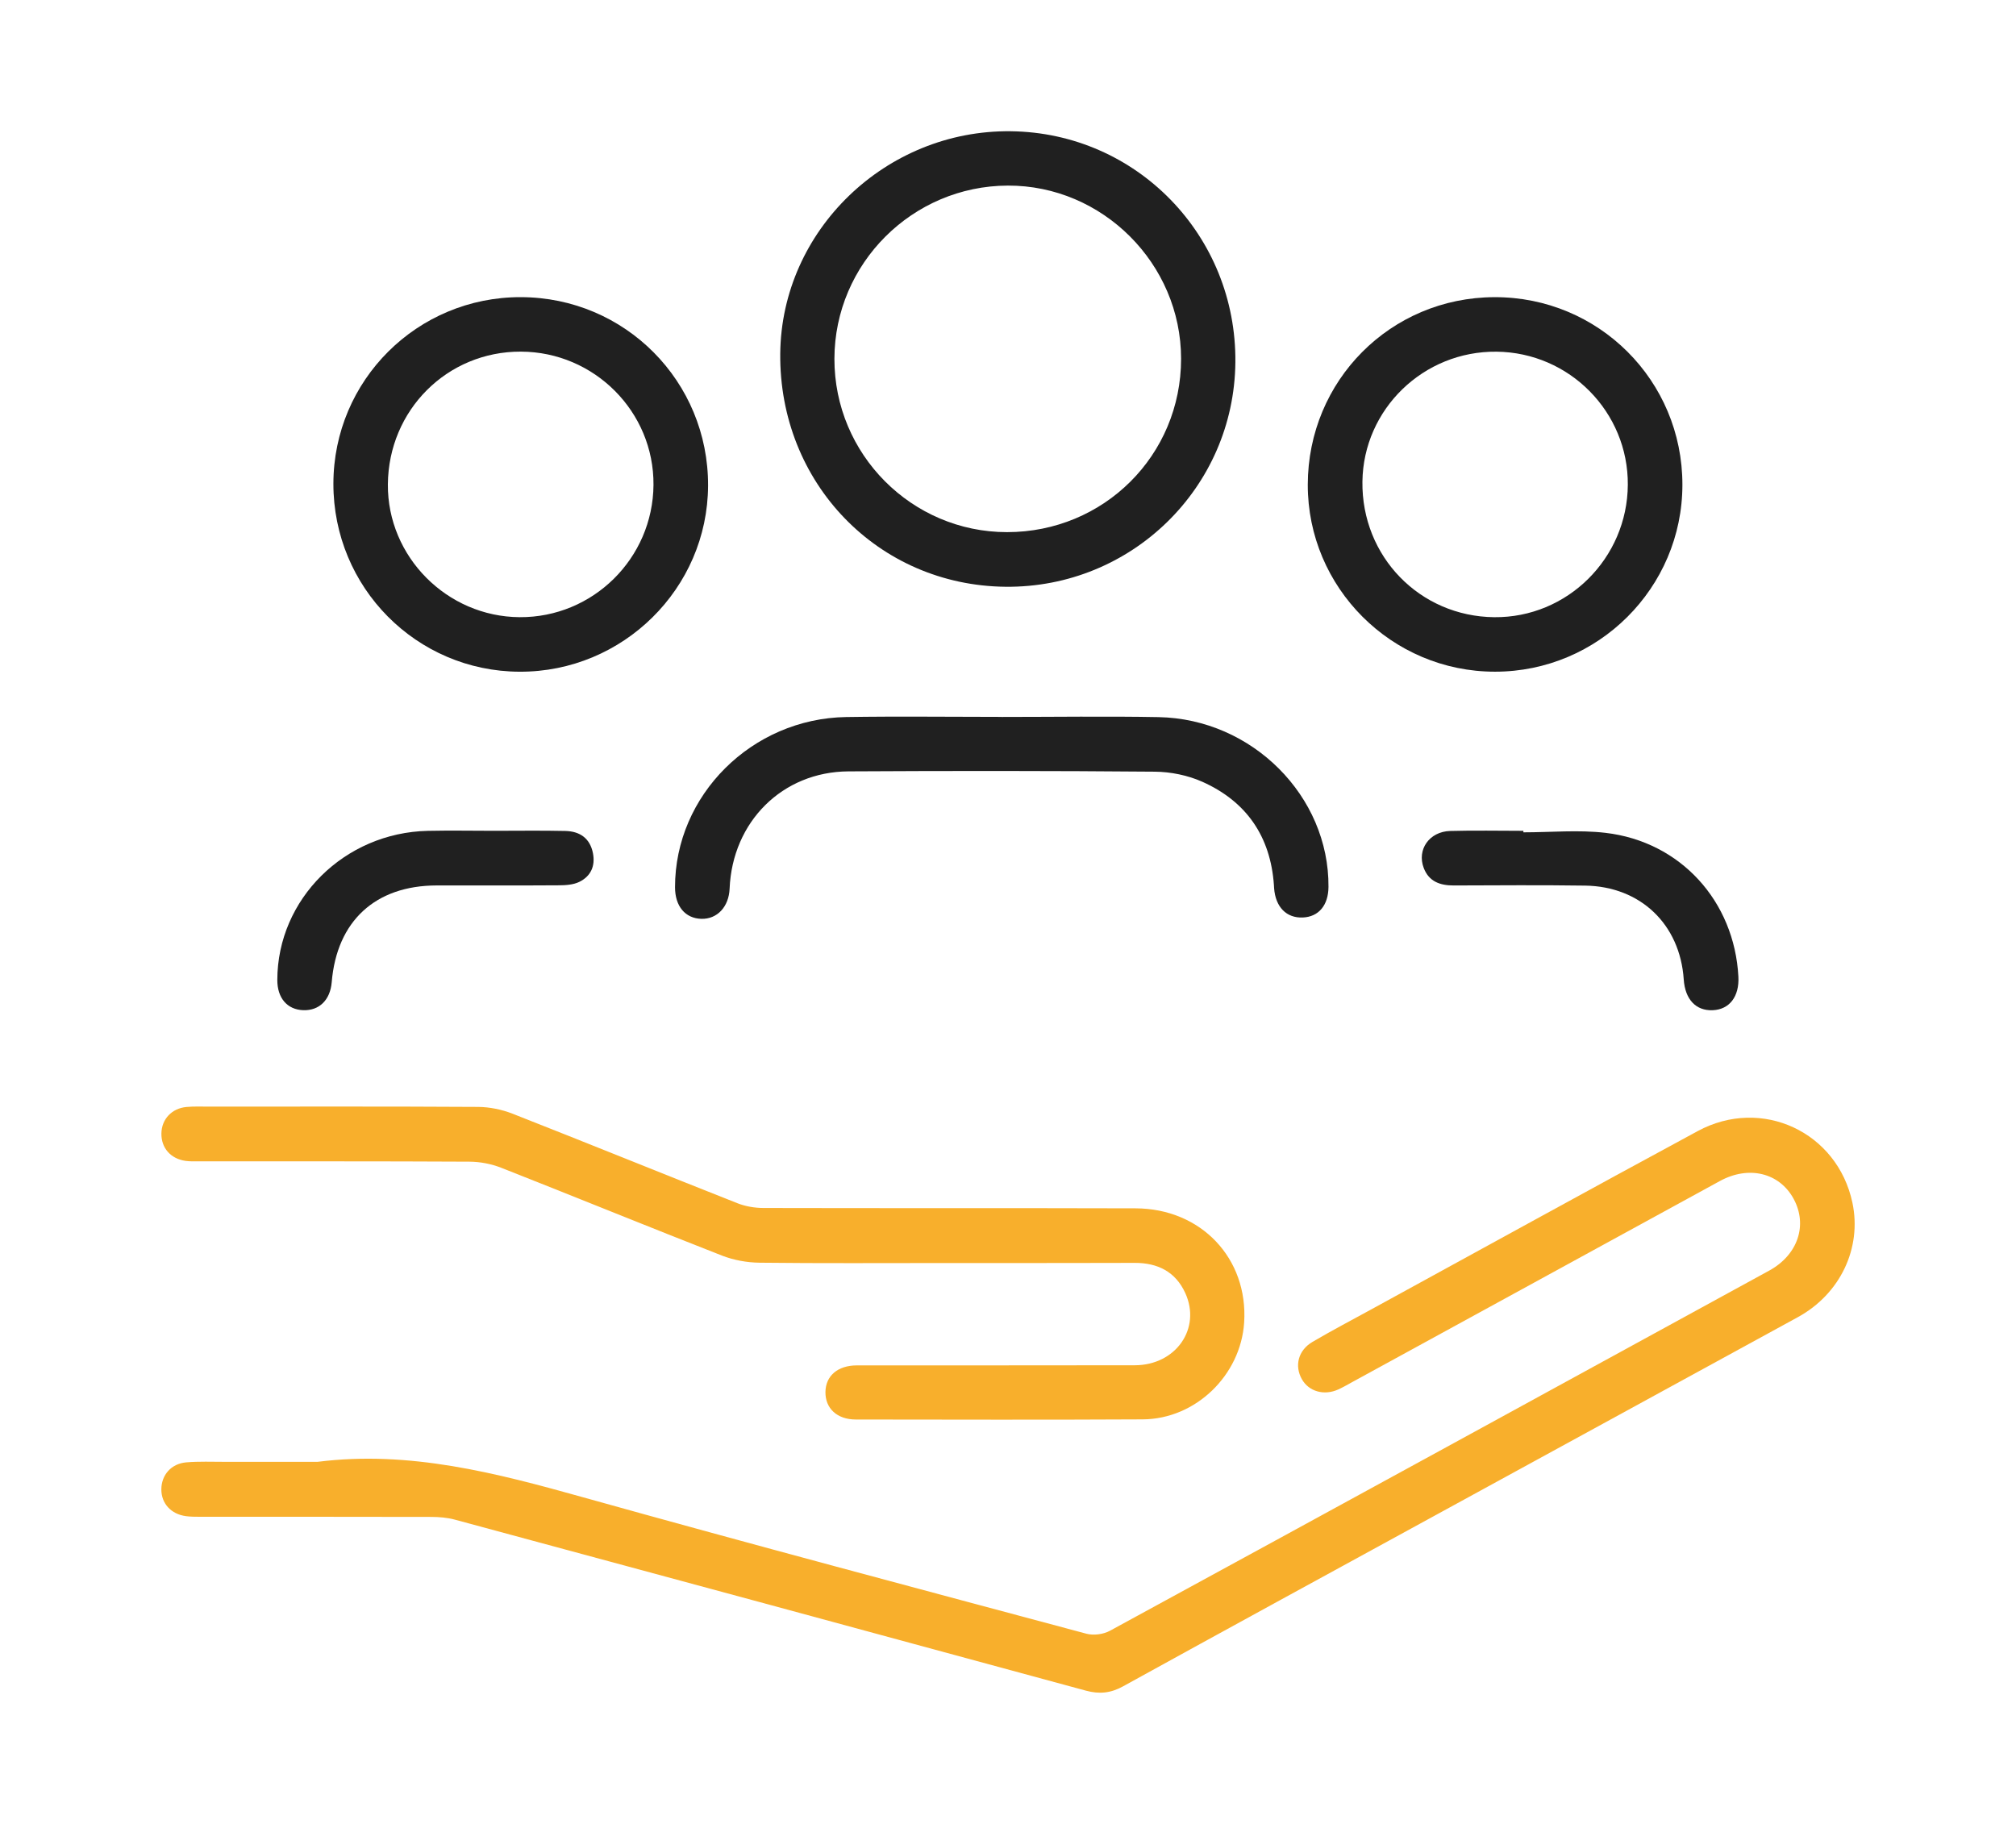 <?xml version="1.0" encoding="utf-8"?>
<!-- Generator: Adobe Illustrator 16.0.0, SVG Export Plug-In . SVG Version: 6.00 Build 0)  -->
<!DOCTYPE svg PUBLIC "-//W3C//DTD SVG 1.1//EN" "http://www.w3.org/Graphics/SVG/1.1/DTD/svg11.dtd">
<svg version="1.1" id="Vrstva_1" xmlns="http://www.w3.org/2000/svg" xmlns:xlink="http://www.w3.org/1999/xlink" x="0px" y="0px"
	 width="297.639px" height="269.292px" viewBox="0 0 297.639 269.292" enable-background="new 0 0 297.639 269.292"
	 xml:space="preserve">
<g>
	<path fill-rule="evenodd" clip-rule="evenodd" fill="#F8AF2C" d="M46.904,215.829c13.547-1.708,26.368,1.653,39.242,5.254
		c24.695,6.906,49.479,13.488,74.247,20.126c1.053,0.282,2.5,0.095,3.462-0.428c32.471-17.686,64.908-35.437,97.347-53.183
		c4.231-2.314,5.716-6.724,3.602-10.604c-2.098-3.85-6.63-4.948-10.881-2.623c-18.061,9.875-36.118,19.754-54.18,29.63
		c-0.709,0.388-1.409,0.798-2.142,1.136c-2.102,0.96-4.361,0.319-5.389-1.497c-1.124-1.983-0.553-4.275,1.559-5.516
		c2.851-1.674,5.78-3.212,8.683-4.8c16.06-8.784,32.089-17.622,48.191-26.325c9.464-5.116,20.637,0.137,22.844,10.579
		c1.415,6.696-1.793,13.466-8.062,16.896c-17.992,9.846-35.995,19.672-53.99,29.51c-15.223,8.322-30.453,16.628-45.646,25.003
		c-1.815,1.001-3.491,1.166-5.468,0.628c-31.054-8.453-62.119-16.863-93.189-25.254c-1.118-0.302-2.32-0.395-3.483-0.398
		c-11.401-0.028-22.802-0.016-34.202-0.02c-0.661-0.002-1.328-0.003-1.98-0.089c-2.226-0.296-3.662-1.883-3.647-3.974
		c0.014-2.105,1.452-3.78,3.671-3.97c1.898-0.163,3.821-0.077,5.733-0.079C37.783,215.824,42.344,215.829,46.904,215.829z"/>
	<path fill-rule="evenodd" clip-rule="evenodd" fill="#F8AF2C" d="M139.266,186.479c-9.047,0-18.095,0.058-27.14-0.048
		c-1.859-0.021-3.821-0.381-5.55-1.056c-10.882-4.257-21.699-8.68-32.572-12.958c-1.46-0.573-3.117-0.894-4.687-0.902
		c-13.312-0.071-26.625-0.042-39.938-0.048c-0.661,0-1.33,0.023-1.981-0.067c-2.212-0.313-3.602-1.915-3.569-4.053
		c0.03-2.097,1.527-3.716,3.72-3.91c1.096-0.098,2.205-0.05,3.308-0.05c13.239-0.002,26.479-0.038,39.717,0.043
		c1.711,0.012,3.516,0.382,5.111,1.008c11.081,4.352,22.11,8.837,33.182,13.211c1.192,0.47,2.558,0.702,3.843,0.705
		c18.313,0.046,36.628-0.003,54.942,0.051c9.689,0.028,16.636,7.407,16.033,16.85c-0.5,7.795-7.165,14.266-14.978,14.308
		c-14.122,0.076-28.243,0.036-42.365,0.021c-2.76-0.004-4.508-1.644-4.474-4.066c0.032-2.377,1.81-3.921,4.634-3.924
		c13.681-0.015,27.361,0.015,41.042-0.019c6.063-0.015,9.842-5.43,7.445-10.67c-1.44-3.148-4.077-4.459-7.481-4.447
		c-7.206,0.028-14.415,0.017-21.623,0.021C143.679,186.479,141.472,186.479,139.266,186.479z"/>
	<path fill-rule="evenodd" clip-rule="evenodd" fill="#202020" d="M148.463,86.632c-18.826-0.184-33.459-15.33-33.269-34.437
		c0.182-18.18,15.588-33.035,34.036-32.817c18.584,0.219,33.353,15.423,33.158,34.134C182.197,72.009,167.032,86.812,148.463,86.632
		z M148.68,78.568c14.302,0.002,25.696-11.352,25.693-25.598c-0.002-14.031-11.594-25.616-25.58-25.569
		c-14.089,0.047-25.572,11.515-25.601,25.564C123.163,67.067,134.611,78.568,148.68,78.568z"/>
	<path fill-rule="evenodd" clip-rule="evenodd" fill="#202020" d="M220.627,43.875c15.388-0.049,27.77,12.307,27.761,27.7
		c-0.009,15.217-12.427,27.599-27.678,27.597c-15.247-0.002-27.66-12.412-27.631-27.625
		C193.109,56.181,205.312,43.923,220.627,43.875z M220.954,51.924c-10.789-0.12-19.673,8.483-19.809,19.185
		c-0.14,11.05,8.465,19.903,19.456,20.016c10.787,0.109,19.656-8.68,19.728-19.55C240.399,60.844,231.724,52.044,220.954,51.924z"/>
	<path fill-rule="evenodd" clip-rule="evenodd" fill="#202020" d="M76.893,43.872c15.383,0.031,27.708,12.442,27.645,27.838
		c-0.063,15.175-12.57,27.522-27.824,27.465C61.475,99.118,49.205,86.73,49.222,71.418C49.24,56.146,61.599,43.841,76.893,43.872z
		 M57.265,71.522c-0.076,10.666,8.716,19.526,19.445,19.601c10.822,0.074,19.688-8.682,19.77-19.527
		c0.082-10.796-8.727-19.646-19.586-19.681C66.023,51.882,57.343,60.553,57.265,71.522z"/>
	<path fill-rule="evenodd" clip-rule="evenodd" fill="#202020" d="M147.873,105.853c7.72,0,15.441-0.116,23.159,0.026
		c13.85,0.256,25.2,11.67,25.103,25.07c-0.021,2.711-1.446,4.413-3.787,4.515c-2.419,0.105-4.037-1.545-4.242-4.329
		c-0.012-0.146-0.014-0.293-0.025-0.439c-0.497-7.186-4.053-12.361-10.57-15.271c-2.148-0.96-4.674-1.471-7.034-1.491
		c-15.069-0.13-30.142-0.13-45.213-0.045c-9.759,0.056-17.137,7.444-17.546,17.314c-0.11,2.677-1.825,4.514-4.16,4.458
		c-2.389-0.059-3.896-1.859-3.898-4.658c-0.013-13.577,11.322-24.915,25.277-25.136c7.644-0.12,15.292-0.021,22.938-0.021
		C147.873,105.849,147.873,105.851,147.873,105.853z"/>
	<path fill-rule="evenodd" clip-rule="evenodd" fill="#202020" d="M72.873,122.662c3.529,0.003,7.061-0.056,10.588,0.024
		c2.123,0.049,3.646,1.055,4.082,3.289c0.368,1.893-0.323,3.397-2.004,4.224c-0.872,0.429-1.983,0.504-2.988,0.511
		c-6.029,0.043-12.061,0.012-18.091,0.021c-9.052,0.017-14.736,5.267-15.486,14.285c-0.219,2.63-1.84,4.219-4.215,4.132
		c-2.363-0.088-3.823-1.796-3.817-4.47c0.025-11.931,9.913-21.742,22.226-22.008C66.401,122.6,69.637,122.66,72.873,122.662z"/>
	<path fill-rule="evenodd" clip-rule="evenodd" fill="#202020" d="M224.911,122.889c4.039,0,8.123-0.389,12.108,0.074
		c11.089,1.288,19.046,10.087,19.634,21.244c0.154,2.924-1.319,4.846-3.792,4.946c-2.483,0.102-4.078-1.596-4.277-4.55
		c-0.546-8.118-6.374-13.73-14.55-13.847c-6.469-0.093-12.941-0.043-19.411-0.022c-2.012,0.006-3.66-0.574-4.424-2.58
		c-1.036-2.711,0.825-5.378,3.903-5.465c3.6-0.102,7.205-0.023,10.808-0.023C224.91,122.74,224.911,122.814,224.911,122.889z"/>
</g>
</svg>
